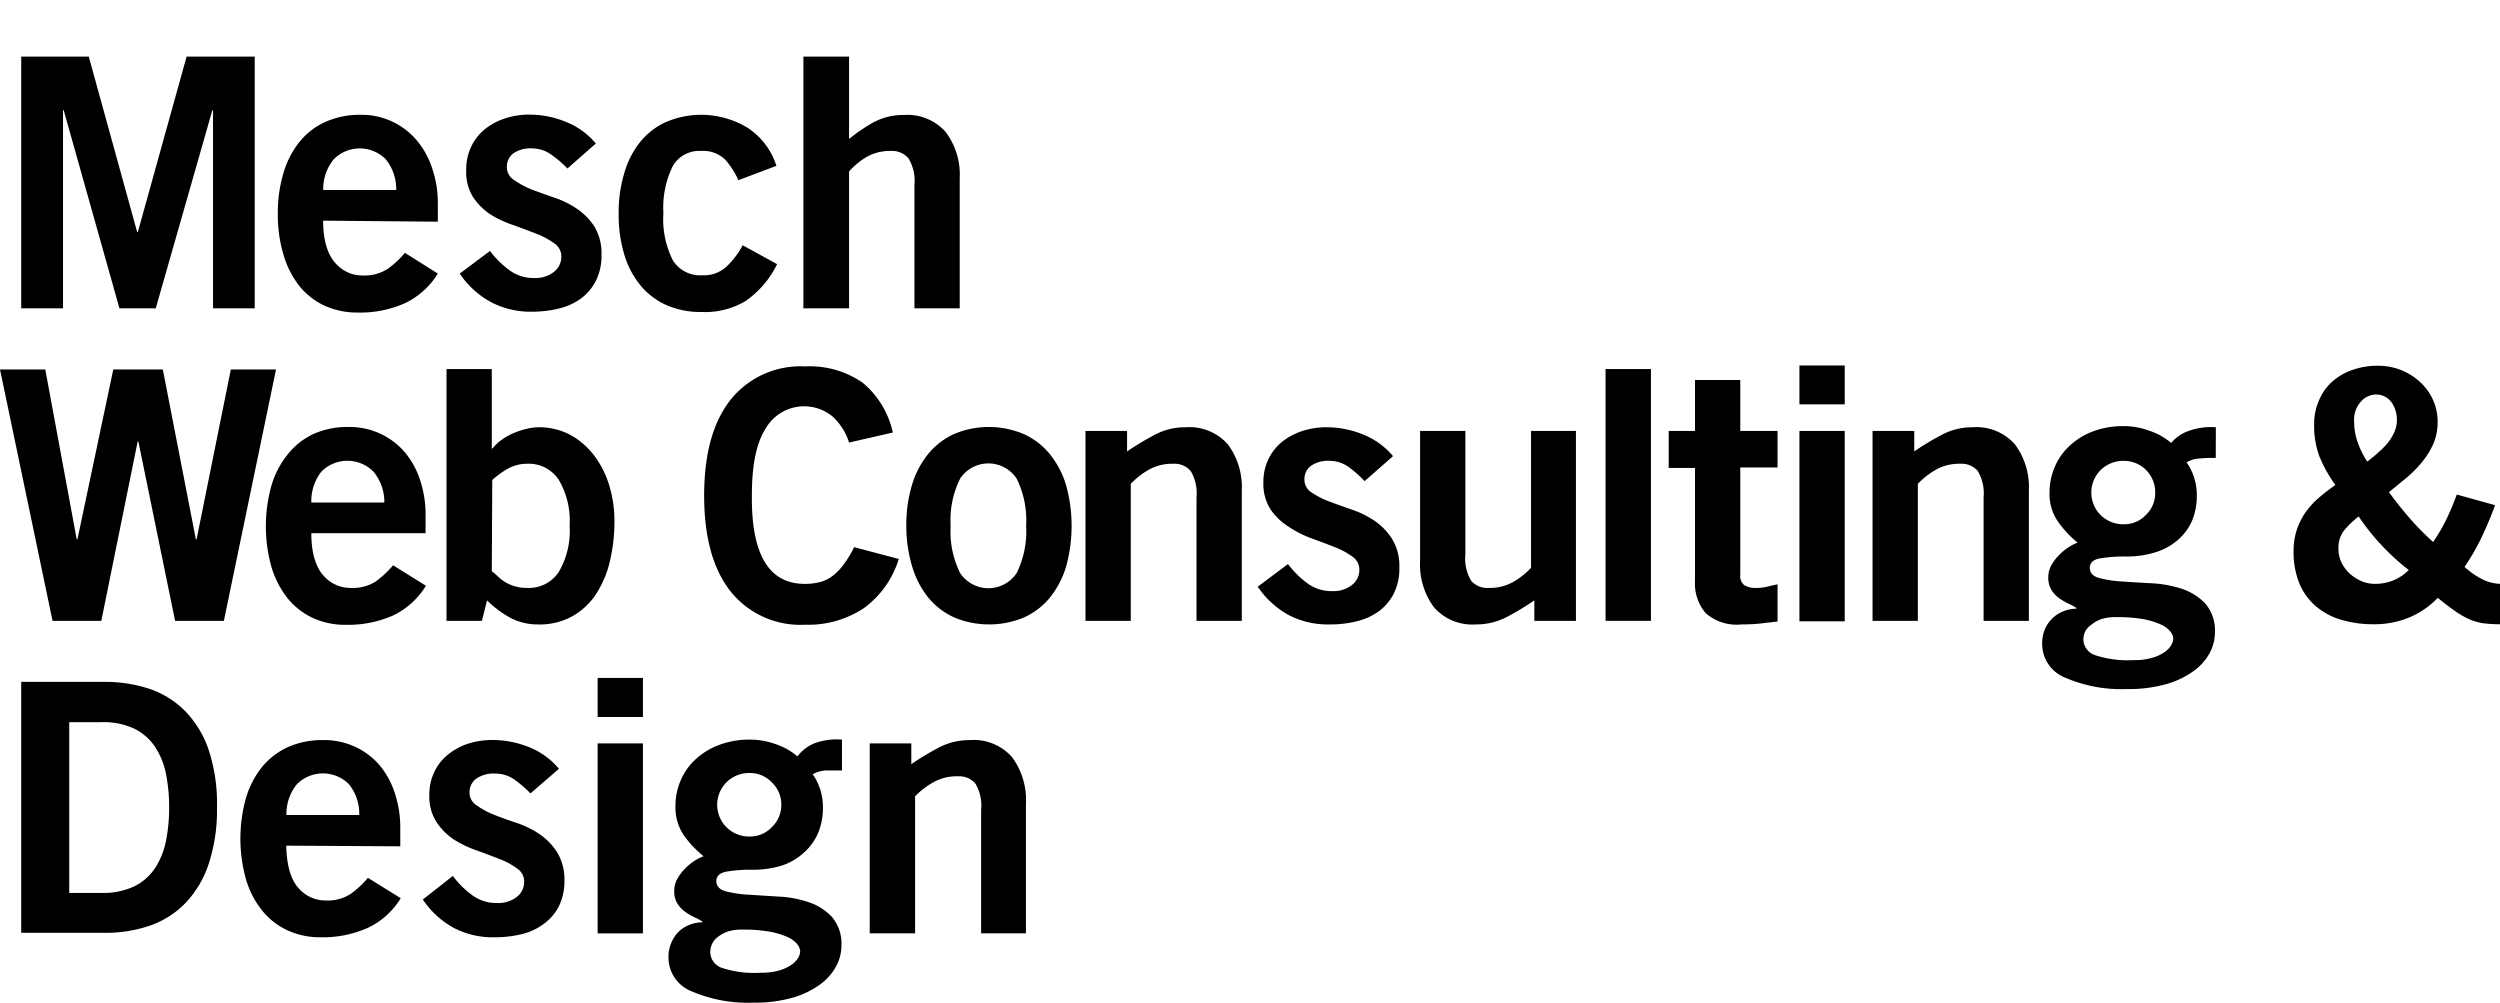 <svg id="Ebene_1" data-name="Ebene 1" xmlns="http://www.w3.org/2000/svg" viewBox="0 0 265 106.28" preserveAspectRatio="xMinYMid">
    <title>Zeichenfläche 4</title><path d="M2.25,32.68V6H9.41l5.13,18.6h.07L19.78,6H27V32.68H22.58v-21h-.07l-6,21H12.66l-5.91-21H6.68v21Z"/><path
        d="M34.25,23.39c0,2.09.48,3.58,1.28,4.47a3.74,3.74,0,0,0,2.9,1.34,4.57,4.57,0,0,0,2.64-.68,9.82,9.82,0,0,0,1.85-1.72L46.41,29a8.29,8.29,0,0,1-3.47,3.13,11.6,11.6,0,0,1-5,1,8.36,8.36,0,0,1-3.54-.73,7.47,7.47,0,0,1-2.67-2.09A9.69,9.69,0,0,1,30.05,27a14.64,14.64,0,0,1-.6-4.34,14.57,14.57,0,0,1,.6-4.33A9.45,9.45,0,0,1,31.78,15a7.43,7.43,0,0,1,2.74-2.09,8.86,8.86,0,0,1,3.68-.74A7.65,7.65,0,0,1,44.28,15a9,9,0,0,1,1.58,3,11.1,11.1,0,0,1,.55,3.5v2ZM42,20.14a5.07,5.07,0,0,0-1.1-3.25,3.88,3.88,0,0,0-5.53,0,5,5,0,0,0-1.11,3.25Z"/><path
        d="M60.15,17.86a11.48,11.48,0,0,0-1.69-1.45,3.49,3.49,0,0,0-2.07-.68,3.2,3.2,0,0,0-2,.54,1.78,1.78,0,0,0-.66,1.44,1.59,1.59,0,0,0,.76,1.37,9.09,9.09,0,0,0,1.85,1c.74.28,1.55.57,2.42.87a9.59,9.59,0,0,1,2.42,1.2A6.59,6.59,0,0,1,63,24a5.52,5.52,0,0,1,.76,3,5.93,5.93,0,0,1-.57,2.71,5.32,5.32,0,0,1-1.54,1.88,6.46,6.46,0,0,1-2.35,1.1,11.85,11.85,0,0,1-2.94.35A9,9,0,0,1,52,32a9.48,9.48,0,0,1-3.27-3l3.21-2.4a10.08,10.08,0,0,0,2,2,4.31,4.31,0,0,0,2.69.87,3.14,3.14,0,0,0,2.07-.64,2,2,0,0,0,.8-1.64,1.64,1.64,0,0,0-.76-1.4,8.19,8.19,0,0,0-1.85-1c-.74-.29-1.55-.59-2.42-.91A11.67,11.67,0,0,1,52,22.74a6.59,6.59,0,0,1-1.86-1.86A5,5,0,0,1,49.42,18a5.6,5.6,0,0,1,.55-2.5,5.21,5.21,0,0,1,1.47-1.84,6.77,6.77,0,0,1,2.13-1.12,8,8,0,0,1,2.51-.39,10.21,10.21,0,0,1,3.89.76,8,8,0,0,1,3.19,2.3Z"/><path
        d="M78.27,19.1a8.51,8.51,0,0,0-1.39-2.17A3.34,3.34,0,0,0,74.32,16a3.25,3.25,0,0,0-3,1.59,10,10,0,0,0-1,5,9.68,9.68,0,0,0,1,5,3.41,3.41,0,0,0,3.12,1.59A3.53,3.53,0,0,0,77,28.27,9.16,9.16,0,0,0,78.73,26L82.37,28A10.12,10.12,0,0,1,79,31.93a8.44,8.44,0,0,1-4.69,1.14,8.94,8.94,0,0,1-3.67-.73,7.57,7.57,0,0,1-2.75-2.09A9.36,9.36,0,0,1,66.18,27a14.32,14.32,0,0,1-.6-4.34,14.25,14.25,0,0,1,.6-4.33A9.28,9.28,0,0,1,67.9,15a7.46,7.46,0,0,1,2.75-2.09,9.49,9.49,0,0,1,8.65.67,7.55,7.55,0,0,1,3,4Z"/><path d="M85.16,32.68V6H90v8.73A18.32,18.32,0,0,1,92.53,13a6.55,6.55,0,0,1,3.24-.81A5.42,5.42,0,0,1,100.25,14a7.54,7.54,0,0,1,1.48,4.92V32.68h-4.8V19.6a4.59,4.59,0,0,0-.62-2.8A2.27,2.27,0,0,0,94.45,16a5,5,0,0,0-2.73.72A8,8,0,0,0,90,18.17V32.68Z"/><path d="M0,39.16H4.8l3.33,18h.08l3.8-18h5.25l3.5,18h.08l3.63-18h4.79L23.73,65.81H18.56l-3.89-19h-.08l-3.85,19H5.57Z"/><path
        d="M33,56.52c0,2.09.47,3.58,1.27,4.47a3.77,3.77,0,0,0,2.91,1.33,4.53,4.53,0,0,0,2.63-.67,10.62,10.62,0,0,0,1.86-1.73l3.48,2.17a8.29,8.29,0,0,1-3.46,3.14,11.77,11.77,0,0,1-5,1,8.27,8.27,0,0,1-3.54-.73,7.64,7.64,0,0,1-2.67-2.09,9.85,9.85,0,0,1-1.7-3.29,16,16,0,0,1,0-8.67,9.44,9.44,0,0,1,1.72-3.29A7.57,7.57,0,0,1,33.23,46a8.83,8.83,0,0,1,3.68-.74,7.73,7.73,0,0,1,3.5.76,7.65,7.65,0,0,1,2.57,2,8.88,8.88,0,0,1,1.59,3,11.38,11.38,0,0,1,.54,3.5v2Zm7.74-3.25A5,5,0,0,0,39.59,50a3.88,3.88,0,0,0-5.53,0A5.08,5.08,0,0,0,33,53.27Z"/><path
        d="M47.33,39.12h4.8v8.42h.08a4.19,4.19,0,0,1,.93-.89,6.16,6.16,0,0,1,1.25-.72,8.59,8.59,0,0,1,1.38-.46,5.21,5.21,0,0,1,1.31-.18,7,7,0,0,1,3.45.85,8,8,0,0,1,2.53,2.25,10.07,10.07,0,0,1,1.55,3.17,12.81,12.81,0,0,1,.52,3.64,18.2,18.2,0,0,1-.5,4.37,10.78,10.78,0,0,1-1.51,3.49,7.2,7.2,0,0,1-2.52,2.3,7.1,7.1,0,0,1-3.52.83,6.23,6.23,0,0,1-2.9-.66,10.74,10.74,0,0,1-2.55-1.89l-.55,2.17H47.33Zm4.8,21.42c.26.21.5.42.71.62a4.11,4.11,0,0,0,.74.56,4.39,4.39,0,0,0,1,.43,4.53,4.53,0,0,0,1.31.17,3.79,3.79,0,0,0,3.33-1.68,8.55,8.55,0,0,0,1.16-4.9,8.53,8.53,0,0,0-1.16-4.89,3.78,3.78,0,0,0-3.33-1.69,4.09,4.09,0,0,0-2.07.53,9.38,9.38,0,0,0-1.64,1.18Z"/><path
        d="M90,46.91a6.27,6.27,0,0,0-1.76-2.77,4.72,4.72,0,0,0-7.08,1.28c-1,1.56-1.46,3.92-1.46,7.06q-.11,9.42,5.61,9.41a6.45,6.45,0,0,0,1.57-.18,3.78,3.78,0,0,0,1.33-.63,5.61,5.61,0,0,0,1.18-1.2A11.08,11.08,0,0,0,90.54,58l4.73,1.25a10.1,10.1,0,0,1-3.71,5.22,10.65,10.65,0,0,1-6.22,1.75,9.46,9.46,0,0,1-7.92-3.56q-2.78-3.55-2.78-10.13t2.78-10.13a9.49,9.49,0,0,1,7.92-3.56,9.83,9.83,0,0,1,6.09,1.72,9.47,9.47,0,0,1,3.21,5.29Z"/><path
        d="M96.07,55.74a14.57,14.57,0,0,1,.6-4.33,9.44,9.44,0,0,1,1.72-3.29A7.66,7.66,0,0,1,101.14,46a9.5,9.5,0,0,1,7.35,0,7.57,7.57,0,0,1,2.75,2.09A9.62,9.62,0,0,1,113,51.41a16.22,16.22,0,0,1,0,8.67,9.72,9.72,0,0,1-1.73,3.29,7.57,7.57,0,0,1-2.75,2.09,9.62,9.62,0,0,1-7.35,0,7.66,7.66,0,0,1-2.75-2.09,9.53,9.53,0,0,1-1.72-3.29A14.64,14.64,0,0,1,96.07,55.74Zm12.7,0a10,10,0,0,0-1-5,3.59,3.59,0,0,0-6,0,9.84,9.84,0,0,0-1,5,9.88,9.88,0,0,0,1,5,3.6,3.6,0,0,0,6,0A10,10,0,0,0,108.77,55.74Z"/><path
        d="M115.06,65.81V45.68h4.41v2.17a30.3,30.3,0,0,1,2.89-1.74,6.85,6.85,0,0,1,3.31-.82,5.44,5.44,0,0,1,4.49,1.82A7.61,7.61,0,0,1,131.63,52V65.81h-4.8V52.72a4.61,4.61,0,0,0-.62-2.8,2.27,2.27,0,0,0-1.86-.76,5,5,0,0,0-2.73.72,8.31,8.31,0,0,0-1.76,1.41V65.81Z"/><path
        d="M144.65,51A12.72,12.72,0,0,0,143,49.53a3.49,3.49,0,0,0-2.07-.68,3.14,3.14,0,0,0-2,.55,1.75,1.75,0,0,0-.66,1.43,1.58,1.58,0,0,0,.76,1.37,8.61,8.61,0,0,0,1.85.95c.74.28,1.55.57,2.42.87a9.94,9.94,0,0,1,2.42,1.2,6.51,6.51,0,0,1,1.86,1.94,5.47,5.47,0,0,1,.75,3,5.89,5.89,0,0,1-.56,2.7,5.32,5.32,0,0,1-1.54,1.88,6.46,6.46,0,0,1-2.35,1.1,11.4,11.4,0,0,1-2.94.35,9,9,0,0,1-4.35-1,9.48,9.48,0,0,1-3.27-3l3.21-2.4a10.08,10.08,0,0,0,2,2,4.31,4.31,0,0,0,2.69.87,3.18,3.18,0,0,0,2.07-.64,2,2,0,0,0,.8-1.64,1.63,1.63,0,0,0-.76-1.39,7.7,7.7,0,0,0-1.86-1c-.73-.29-1.54-.59-2.41-.91a11.2,11.2,0,0,1-2.42-1.22A6.59,6.59,0,0,1,134.68,54a5,5,0,0,1-.76-2.86,5.5,5.5,0,0,1,.55-2.5,5.3,5.3,0,0,1,1.47-1.84,6.77,6.77,0,0,1,2.13-1.12,8,8,0,0,1,2.51-.39,10.21,10.21,0,0,1,3.89.76,8,8,0,0,1,3.19,2.3Z"/><path
        d="M167.05,45.68V65.81h-4.41V63.64a28.93,28.93,0,0,1-2.88,1.74,7,7,0,0,1-3.31.81A5.41,5.41,0,0,1,152,64.37a7.58,7.58,0,0,1-1.47-4.91V45.68h4.8V58.76a4.58,4.58,0,0,0,.62,2.81,2.26,2.26,0,0,0,1.85.75,5.09,5.09,0,0,0,2.73-.71,8,8,0,0,0,1.76-1.42V45.68Z"/><path d="M170.19,65.81V39.12H175V65.81Z"/><path
        d="M179.67,45.68v-5.4h4.8v5.4h3.95v3.87h-3.95V60.93a1.22,1.22,0,0,0,.43,1.1,2.29,2.29,0,0,0,1.31.29,4.65,4.65,0,0,0,1.1-.13c.38-.09.75-.18,1.11-.25v3.94l-1.9.22a18.78,18.78,0,0,1-1.9.09A5,5,0,0,1,180.81,65a4.82,4.82,0,0,1-1.14-3.4v-12h-2.79V45.68Z"/><path d="M190.74,42.86V38.74h4.8v4.12Zm4.8,23h-4.8V45.68h4.8Z"/><path
        d="M198.49,65.81V45.68h4.42v2.17a28.93,28.93,0,0,1,2.88-1.74,6.85,6.85,0,0,1,3.31-.82,5.44,5.44,0,0,1,4.49,1.82A7.61,7.61,0,0,1,215.06,52V65.81h-4.8V52.72a4.61,4.61,0,0,0-.62-2.8,2.27,2.27,0,0,0-1.86-.76,5,5,0,0,0-2.73.72,8.31,8.31,0,0,0-1.76,1.41V65.81Z"/><path
        d="M234.87,48.54c-.56,0-1.13,0-1.7.06a2.93,2.93,0,0,0-1.39.41,6.09,6.09,0,0,1,.77,1.53,6,6,0,0,1,.31,2,6.85,6.85,0,0,1-.48,2.61,5.76,5.76,0,0,1-1.43,2,6.61,6.61,0,0,1-2.37,1.36,10.25,10.25,0,0,1-3.3.48,15.31,15.31,0,0,0-2.67.2c-.73.12-1.09.47-1.09,1s.33.9,1,1.08a12.34,12.34,0,0,0,2.46.37c1,.07,2,.13,3.17.19a12.29,12.29,0,0,1,3.17.6,6,6,0,0,1,2.46,1.57,4.37,4.37,0,0,1,1,3.08,4.63,4.63,0,0,1-.56,2.15,5.78,5.78,0,0,1-1.71,1.91,9.21,9.21,0,0,1-2.9,1.38,14.63,14.63,0,0,1-4.16.52,15,15,0,0,1-6.52-1.2,3.84,3.84,0,0,1-2.46-3.6,3.8,3.8,0,0,1,.33-1.63,3.6,3.6,0,0,1,.85-1.16,3.54,3.54,0,0,1,1.16-.69,3.69,3.69,0,0,1,1.3-.24v-.07a6.48,6.48,0,0,0-.85-.47,5.56,5.56,0,0,1-1-.58,3.07,3.07,0,0,1-.81-.87,2.45,2.45,0,0,1-.33-1.33,2.57,2.57,0,0,1,.37-1.36,4.91,4.91,0,0,1,.87-1.1,5.5,5.5,0,0,1,1-.79,4.89,4.89,0,0,1,.87-.43,11.15,11.15,0,0,1-2.1-2.25,5.15,5.15,0,0,1-.88-3.09,6.82,6.82,0,0,1,.51-2.58,6.52,6.52,0,0,1,1.51-2.24,7.51,7.51,0,0,1,2.47-1.59,9.09,9.09,0,0,1,3.45-.6,7.81,7.81,0,0,1,2.65.49,6.9,6.9,0,0,1,2.3,1.29A4.28,4.28,0,0,1,232,45.68a6.88,6.88,0,0,1,2.88-.39Zm-10.6,16.88a4.55,4.55,0,0,0-1.65.25,3.8,3.8,0,0,0-1,.6A1.85,1.85,0,0,0,221,67a2.2,2.2,0,0,0-.16.72,1.79,1.79,0,0,0,1.16,1.7,11.06,11.06,0,0,0,4.18.55,6.46,6.46,0,0,0,2-.26,4.24,4.24,0,0,0,1.28-.6,2.24,2.24,0,0,0,.69-.73,1.5,1.5,0,0,0,.22-.66,1.34,1.34,0,0,0-.29-.75,2.66,2.66,0,0,0-1-.76,8.25,8.25,0,0,0-1.88-.58A15.53,15.53,0,0,0,224.27,65.42Zm4.18-13.24a3.31,3.31,0,0,0-3.29-3.33,3.45,3.45,0,0,0-2.52,1,3.38,3.38,0,0,0,0,4.72,3.41,3.41,0,0,0,2.52,1,3.14,3.14,0,0,0,2.32-1A3.18,3.18,0,0,0,228.45,52.18Z"/><path
        d="M264.48,53.55c-.42,1.14-.88,2.25-1.4,3.34a23.37,23.37,0,0,1-1.84,3.2,8.41,8.41,0,0,0,1.8,1.27,4.57,4.57,0,0,0,2,.53v4.28a14.19,14.19,0,0,1-1.7-.09,5.94,5.94,0,0,1-1.46-.38,8.9,8.9,0,0,1-1.53-.85c-.54-.37-1.19-.86-1.95-1.48a8.86,8.86,0,0,1-3.07,2.1,9.51,9.51,0,0,1-3.69.7,12,12,0,0,1-3.43-.46,7.3,7.3,0,0,1-2.69-1.42,6.44,6.44,0,0,1-1.77-2.41,8.71,8.71,0,0,1-.63-3.45,7.21,7.21,0,0,1,.33-2.24,7.33,7.33,0,0,1,.92-1.86,8.6,8.6,0,0,1,1.41-1.55,21.68,21.68,0,0,1,1.77-1.37,14.7,14.7,0,0,1-1.68-3,9.2,9.2,0,0,1-.57-3.4,6.16,6.16,0,0,1,.5-2.54,5.42,5.42,0,0,1,1.4-2,6.23,6.23,0,0,1,2.14-1.25,7.86,7.86,0,0,1,2.71-.45,6.66,6.66,0,0,1,2.47.46,6.46,6.46,0,0,1,2,1.26,5.8,5.8,0,0,1,1.37,1.88,5.62,5.62,0,0,1,.5,2.34,5.9,5.9,0,0,1-.46,2.35A8.75,8.75,0,0,1,256.72,49a12.31,12.31,0,0,1-1.65,1.66c-.61.51-1.23,1-1.84,1.51q1.07,1.47,2.25,2.82a28.3,28.3,0,0,0,2.43,2.46A18.28,18.28,0,0,0,259.34,55q.6-1.26,1.08-2.58Zm-16.6,4.65a3.26,3.26,0,0,0,.31,1.41,4,4,0,0,0,.87,1.18,4.47,4.47,0,0,0,1.25.81,3.72,3.72,0,0,0,1.48.29,5.11,5.11,0,0,0,1.88-.36,4.94,4.94,0,0,0,1.66-1.11,23.62,23.62,0,0,1-2.93-2.68,22.61,22.61,0,0,1-2.38-3,10.14,10.14,0,0,0-1.55,1.49A3,3,0,0,0,247.88,58.2Zm1.66-13.54a6.69,6.69,0,0,0,.39,2.27,9.09,9.09,0,0,0,1,2c.39-.3.78-.61,1.14-.94a9.78,9.78,0,0,0,1-1,5.13,5.13,0,0,0,.72-1.17,3.09,3.09,0,0,0,.28-1.27,3.19,3.19,0,0,0-.58-1.92,2,2,0,0,0-1.71-.81,2.15,2.15,0,0,0-1.51.74A2.8,2.8,0,0,0,249.54,44.66Z"/><path
        d="M2.25,72.28h8.82a14.84,14.84,0,0,1,4.84.76,9.69,9.69,0,0,1,3.76,2.38,11,11,0,0,1,2.47,4.13A18.31,18.31,0,0,1,23,85.61a18.25,18.25,0,0,1-.89,6,11,11,0,0,1-2.47,4.13,9.58,9.58,0,0,1-3.76,2.38,14.58,14.58,0,0,1-4.84.76H2.25ZM7.34,94.65h3.4a7.7,7.7,0,0,0,3.58-.74,5.7,5.7,0,0,0,2.19-2A8.34,8.34,0,0,0,17.62,89a18,18,0,0,0,.31-3.41,18.21,18.21,0,0,0-.31-3.42,8.22,8.22,0,0,0-1.11-2.89,5.73,5.73,0,0,0-2.19-2,7.7,7.7,0,0,0-3.58-.73H7.34Z"/><path
        d="M30.34,89.64c.05,2.09.48,3.58,1.28,4.47a3.77,3.77,0,0,0,2.9,1.34,4.51,4.51,0,0,0,2.63-.68A9.89,9.89,0,0,0,39,93.05l3.48,2.16A8.23,8.23,0,0,1,39,98.35a11.75,11.75,0,0,1-5,1,8.21,8.21,0,0,1-3.54-.74,7.47,7.47,0,0,1-2.67-2.09,9.59,9.59,0,0,1-1.71-3.29,16,16,0,0,1,0-8.67,9.61,9.61,0,0,1,1.72-3.29,7.66,7.66,0,0,1,2.75-2.09,8.86,8.86,0,0,1,3.68-.73,7.83,7.83,0,0,1,3.5.75,7.68,7.68,0,0,1,2.58,2,9,9,0,0,1,1.58,3,11.45,11.45,0,0,1,.54,3.51v2Zm7.74-3.25A5,5,0,0,0,37,83.14a3.89,3.89,0,0,0-5.54,0,5,5,0,0,0-1.1,3.25Z"/><path
        d="M56.23,84.1a12.71,12.71,0,0,0-1.68-1.45A3.48,3.48,0,0,0,52.48,82a3.2,3.2,0,0,0-2,.54A1.76,1.76,0,0,0,49.77,84a1.57,1.57,0,0,0,.76,1.37,8.61,8.61,0,0,0,1.85,1c.74.29,1.54.58,2.42.87a9.94,9.94,0,0,1,2.42,1.2,6.63,6.63,0,0,1,1.86,1.94,5.52,5.52,0,0,1,.75,3A5.93,5.93,0,0,1,59.27,96a5.21,5.21,0,0,1-1.55,1.87A6.35,6.35,0,0,1,55.38,99a11.85,11.85,0,0,1-2.94.35,8.89,8.89,0,0,1-4.35-1,9.39,9.39,0,0,1-3.27-3L48,92.85a9.82,9.82,0,0,0,2,2,4.31,4.31,0,0,0,2.69.87,3.23,3.23,0,0,0,2.07-.63,2,2,0,0,0,.8-1.65,1.65,1.65,0,0,0-.76-1.39,8.07,8.07,0,0,0-1.86-1c-.73-.28-1.54-.59-2.42-.91A11.36,11.36,0,0,1,48.13,89a6.59,6.59,0,0,1-1.86-1.86,5,5,0,0,1-.76-2.86,5.5,5.5,0,0,1,.55-2.5,5.27,5.27,0,0,1,1.47-1.83,6.74,6.74,0,0,1,2.12-1.13,8.4,8.4,0,0,1,2.52-.38,10.39,10.39,0,0,1,3.89.75,8,8,0,0,1,3.19,2.3Z"/><path d="M63.35,76V71.86h4.8V76Zm4.8,22.94h-4.8V78.8h4.8Z"/><path
        d="M89.25,81.67c-.57,0-1.14,0-1.71,0a3,3,0,0,0-1.39.41,6.09,6.09,0,0,1,.77,1.53,6,6,0,0,1,.31,2,6.82,6.82,0,0,1-.48,2.61,5.75,5.75,0,0,1-1.43,2.06A6.55,6.55,0,0,1,83,91.71a10.31,10.31,0,0,1-3.31.48,15.31,15.31,0,0,0-2.67.2c-.72.13-1.09.48-1.09,1s.33.91,1,1.09a12.41,12.41,0,0,0,2.46.36l3.17.2a11.5,11.5,0,0,1,3.18.6,5.84,5.84,0,0,1,2.45,1.56,4.37,4.37,0,0,1,1,3.08,4.63,4.63,0,0,1-.56,2.15,5.76,5.76,0,0,1-1.7,1.92A9.37,9.37,0,0,1,84,105.76a14.63,14.63,0,0,1-4.16.52,15,15,0,0,1-6.52-1.2,3.84,3.84,0,0,1-2.46-3.6,3.72,3.72,0,0,1,.33-1.62A3.63,3.63,0,0,1,72,98.7a3.51,3.51,0,0,1,1.17-.7,3.58,3.58,0,0,1,1.29-.23v-.08a5.08,5.08,0,0,0-.85-.46,6.45,6.45,0,0,1-1-.59,3.07,3.07,0,0,1-.81-.87,2.43,2.43,0,0,1-.33-1.33,2.6,2.6,0,0,1,.37-1.36,5.21,5.21,0,0,1,.87-1.1,5.56,5.56,0,0,1,1-.79,4.58,4.58,0,0,1,.87-.43,11.13,11.13,0,0,1-2.11-2.24,5.27,5.27,0,0,1-.87-3.1,6.76,6.76,0,0,1,.5-2.57,6.61,6.61,0,0,1,1.51-2.25A7.54,7.54,0,0,1,76.13,79a9.07,9.07,0,0,1,3.44-.6,8,8,0,0,1,2.65.48,6.79,6.79,0,0,1,2.31,1.3,4.21,4.21,0,0,1,1.83-1.4,6.79,6.79,0,0,1,2.89-.38ZM78.64,98.54a4.67,4.67,0,0,0-1.64.25,3.72,3.72,0,0,0-1,.6,1.87,1.87,0,0,0-.56.76,2.1,2.1,0,0,0-.15.71,1.79,1.79,0,0,0,1.16,1.71,11,11,0,0,0,4.18.54,6.8,6.8,0,0,0,2-.25,4.64,4.64,0,0,0,1.28-.6,2.53,2.53,0,0,0,.7-.74,1.46,1.46,0,0,0,.21-.66,1.34,1.34,0,0,0-.29-.75,2.76,2.76,0,0,0-1-.76,8.31,8.31,0,0,0-1.87-.58A15.72,15.72,0,0,0,78.64,98.54ZM82.82,85.3a3.22,3.22,0,0,0-1-2.36,3.16,3.16,0,0,0-2.32-1,3.4,3.4,0,0,0-2.51,1,3.37,3.37,0,0,0,0,4.73,3.4,3.4,0,0,0,2.51,1,3.16,3.16,0,0,0,2.32-1A3.22,3.22,0,0,0,82.82,85.3Z"/><path
        d="M92.19,98.93V78.8H96.6V81a28.93,28.93,0,0,1,2.88-1.74,7,7,0,0,1,3.31-.81,5.42,5.42,0,0,1,4.49,1.81,7.63,7.63,0,0,1,1.47,4.92V98.93H104V85.85a4.56,4.56,0,0,0-.62-2.81,2.26,2.26,0,0,0-1.85-.75,5,5,0,0,0-2.73.71A8.31,8.31,0,0,0,97,84.41V98.93Z"/></svg>
